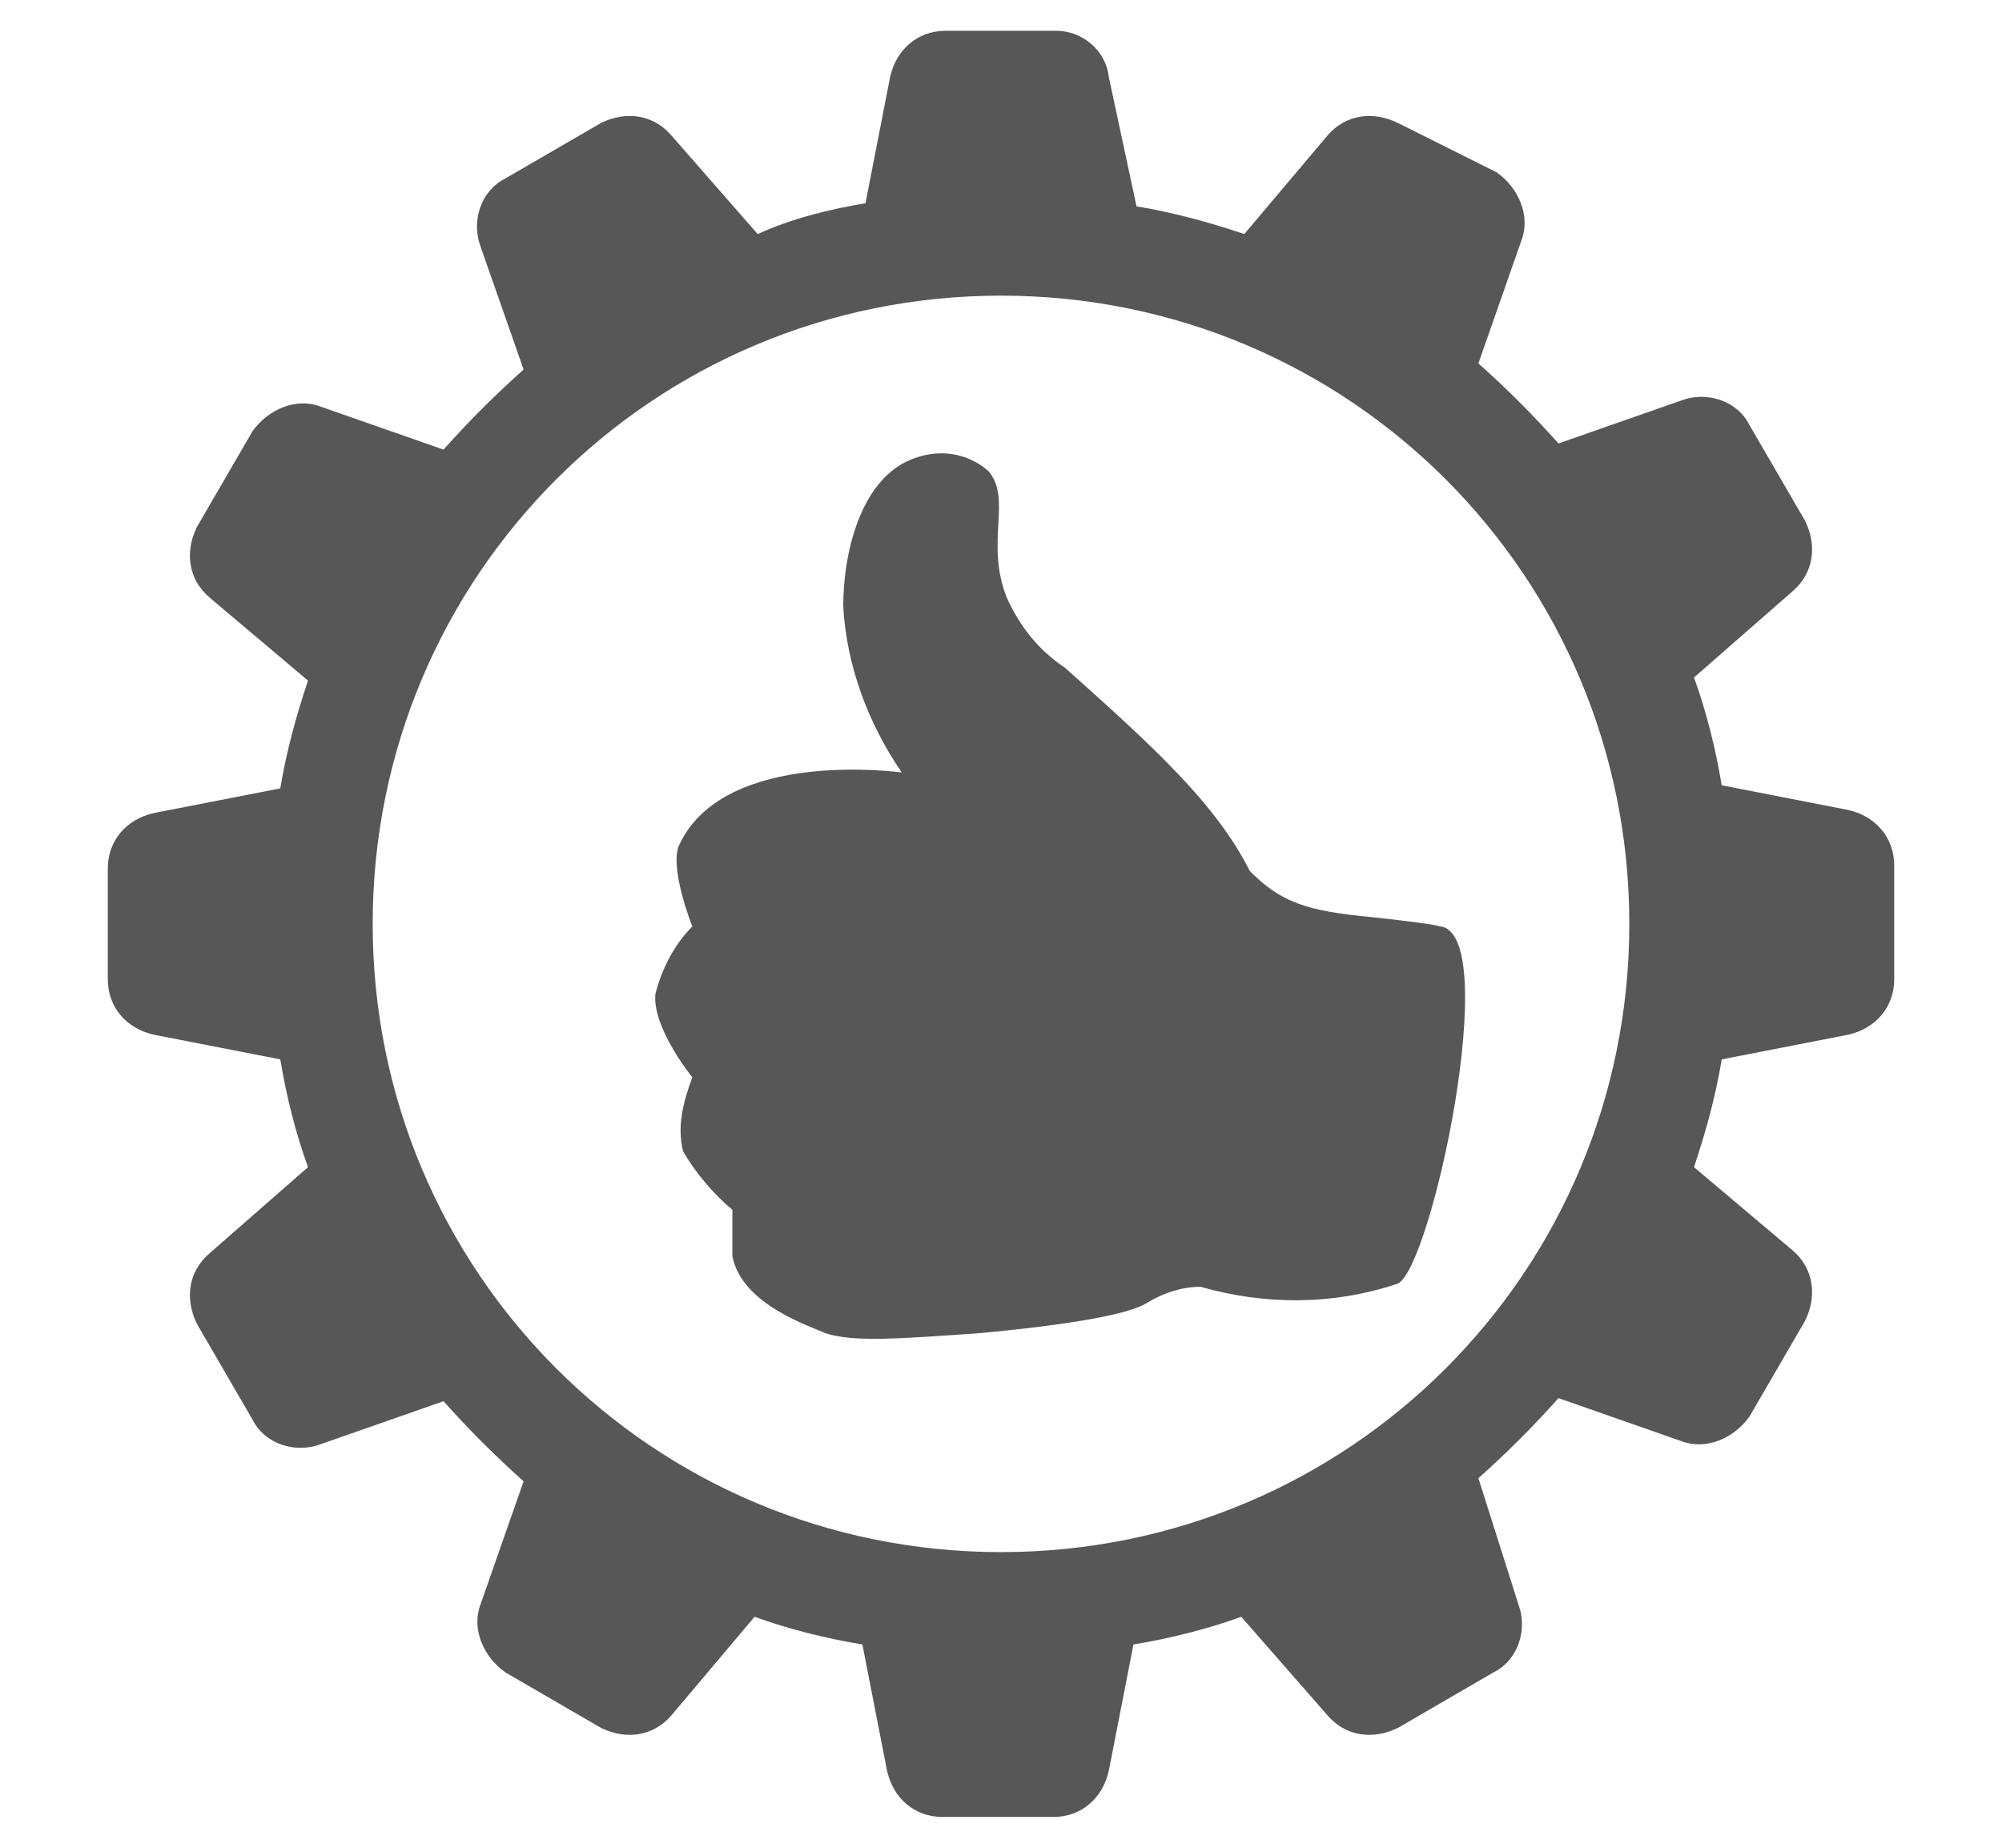 <?xml version="1.0" encoding="utf-8"?>
<!-- Generator: Adobe Illustrator 25.1.0, SVG Export Plug-In . SVG Version: 6.00 Build 0)  -->
<svg version="1.1" id="Layer_1" xmlns="http://www.w3.org/2000/svg" xmlns:xlink="http://www.w3.org/1999/xlink" x="0px" y="0px"
	 viewBox="0 0 65 60" style="enable-background:new 0 0 65 60;" xml:space="preserve">
<style type="text/css">
	.st0{fill:#585757;}
</style>
<g id="Group_32" transform="translate(-1104.146 -803.523)">
	<g id="Group_30" transform="translate(1104.146 803.523)">
		<g id="Group_29">
			<path id="Path_41" class="st0" d="M61.5,28.1c0-0.9-0.6-1.6-1.5-1.8l-4.1-0.8c-0.2-1.2-0.5-2.4-0.9-3.5l3.2-2.8
				c0.7-0.6,0.8-1.5,0.4-2.3l-1.8-3.1c-0.4-0.8-1.4-1.1-2.2-0.8l-4,1.4c-0.8-0.9-1.7-1.8-2.6-2.6l1.4-4c0.3-0.8-0.1-1.7-0.8-2.2
				L45.4,4c-0.8-0.4-1.7-0.3-2.3,0.4l-2.7,3.2c-1.2-0.4-2.3-0.7-3.5-0.9L36,2.5C35.9,1.6,35.1,1,34.3,1h0l-3.6,0
				c-0.9,0-1.6,0.6-1.8,1.5l-0.8,4.1c-1.2,0.2-2.4,0.5-3.5,1l-2.8-3.2c-0.6-0.7-1.5-0.8-2.3-0.4l-3.1,1.8c-0.8,0.4-1.1,1.4-0.8,2.2
				l1.4,4c-0.9,0.8-1.8,1.7-2.6,2.6l-4-1.4c-0.8-0.3-1.7,0.1-2.2,0.8l-1.8,3.1c-0.4,0.8-0.3,1.7,0.4,2.3l3.2,2.7
				c-0.4,1.2-0.7,2.3-0.9,3.5L5,26.4c-0.9,0.2-1.5,0.9-1.5,1.8l0,3.6c0,0.9,0.6,1.6,1.5,1.8l4.1,0.8c0.2,1.2,0.5,2.4,0.9,3.5
				l-3.2,2.8c-0.7,0.6-0.8,1.5-0.4,2.3l1.8,3.1c0.4,0.8,1.4,1.1,2.2,0.8l4-1.4c0.8,0.9,1.7,1.8,2.6,2.6l-1.4,4
				c-0.3,0.8,0.1,1.7,0.8,2.2l3.1,1.8c0.8,0.4,1.7,0.3,2.3-0.4l2.7-3.2c1.1,0.4,2.3,0.7,3.5,0.9l0.8,4.1c0.2,0.9,0.9,1.5,1.8,1.5h0
				l3.6,0c0.9,0,1.6-0.6,1.8-1.5l0.8-4.1c1.2-0.2,2.4-0.5,3.5-0.9l2.8,3.2c0.6,0.7,1.5,0.8,2.3,0.4l3.1-1.8c0.8-0.4,1.1-1.4,0.8-2.2
				L48,48c0.9-0.8,1.8-1.7,2.6-2.6l4,1.4c0.8,0.3,1.7-0.1,2.2-0.8l1.8-3.1c0.4-0.8,0.3-1.7-0.4-2.3l-3.2-2.7
				c0.4-1.2,0.7-2.3,0.9-3.5l4.1-0.8c0.9-0.2,1.5-0.9,1.5-1.8L61.5,28.1z M32.5,50.4c-11.3,0-20.4-9.1-20.4-20.4S21.2,9.6,32.5,9.6
				c11.3,0,20.4,9.1,20.4,20.4C52.9,41.3,43.8,50.4,32.5,50.4C32.5,50.4,32.5,50.4,32.5,50.4L32.5,50.4z"/>
		</g>
	</g>
	<g id="Group_31" transform="translate(1121.824 817.307)">
		<path id="Path_42" class="st0" d="M29.1,16.3c-0.2,0,0.5,0-2.2-0.3c-2.2-0.2-3-0.5-4-1.5c-1.1-2.2-3.2-4.1-6-6.6
			C16,7.3,15.4,6.5,15,5.6c-0.7-1.8,0.2-3.2-0.6-4.1c-0.7-0.6-1.6-0.7-2.4-0.4c-1.7,0.6-2.3,3-2.3,4.8c0.1,1.9,0.8,3.8,1.9,5.4
			c0,0-5.7-0.8-7.2,2.3c-0.4,0.7,0.4,2.7,0.4,2.7c-0.6,0.6-1,1.4-1.2,2.2c-0.1,1.1,1.2,2.7,1.2,2.7c-0.3,0.8-0.5,1.6-0.3,2.4
			c0.4,0.7,1,1.4,1.6,1.9c0,0.5,0,1,0,1.5c0.3,1.6,2.6,2.3,3,2.5c0.9,0.3,2.3,0.2,5.1,0c4.2-0.4,5.1-0.8,5.4-1
			c0.5-0.3,1.1-0.5,1.7-0.5l0,0c2.1,0.6,4.3,0.6,6.4-0.1C28.8,27.4,31.1,16.6,29.1,16.3z"/>
	</g>
</g>
</svg>
